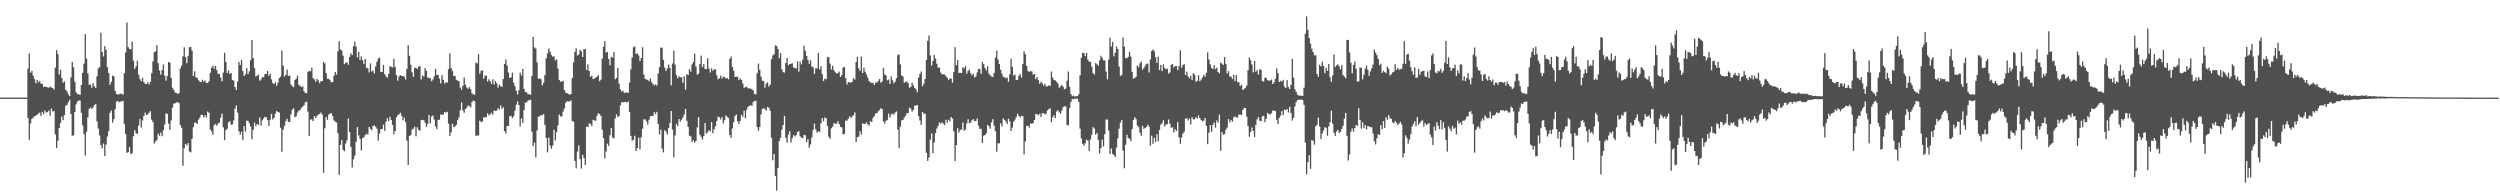 <svg xmlns="http://www.w3.org/2000/svg" width="1920" height="150"><path fill="#4f4f4f" d="M0 74.964h1v1H0zM1 74.967h1v1H1zM2 74.968h1v1H2zM3 74.959h1v1H3zM4 74.964h1v1H4zM5 74.97h1v1H5zM6 74.962h1v1H6zM7 74.969h1v1H7zM8 74.967h1v1H8zM9 74.963h1v1H9zM10 74.964h1v1H10zM11 74.968h1v1H11zM12 74.972h1v1H12zM13 74.962h1v1H13zM14 74.96h1v1H14zM15 74.967h1v1H15zM16 74.969h1v1H16zM17 74.967h1v1H17zM18 74.968h1v1H18zM19 74.958h1v1H19zM20 74.968h1v1H20zM21 52.797h1v37.876H21zM22 41.011h1v66.303H22zM23 55.85h1v38.939H23zM24 54.377h1v36.97H24zM25 58.116h1v32.149H25zM26 60.72h1v28.646H26zM27 63.876h1v24.939H27zM28 61.375h1v26.814H28zM29 63.219h1v23.924H29zM30 62.281h1v24.206H30zM31 64.325h1v24.705H31zM32 64.255h1v21.61H32zM33 66.821h1v20.945H33zM34 66.456h1v18.456H34zM35 66.79h1v19.683H35zM36 67.145h1v18.901H36zM37 67.392h1v17.512H37zM38 66.531h1v22.394H38zM39 67.146h1v16.168H39zM40 67.632h1v17.97H40zM41 68.872h1v16.438H41zM42 51.99h1v51.209H42zM43 38.45h1v75.328H43zM44 41.604h1v66.383H44zM45 57.24h1v41.113H45zM46 53.528h1v40.901H46zM47 59.781h1v29.695H47zM48 63.538h1v28.658H48zM49 62.536h1v25.92H49zM50 68.96h1v12.287H50zM51 70.121h1v10.396H51zM52 72.398h1v6.045H52zM53 73.777h1v2.826H53zM54 59.463h1v28.166H54zM55 47.582h1v56.764H55zM56 51.699h1v52.236H56zM57 62.819h1v23.184H57zM58 70.867h1v9.328H58zM59 72.243h1v5.609H59zM60 72.463h1v4.672H60zM61 72.854h1v4.38H61zM62 65.258h1v21.331H62zM63 55.879h1v40.38H63zM64 48.883h1v54.165H64zM65 26.157h1v93.268H65zM66 44.959h1v56.286H66zM67 56.351h1v33.735H67zM68 65.11h1v18.502H68zM69 64.979h1v17.602H69zM70 67.357h1v16.252H70zM71 63.85h1v18.702H71zM72 66.241h1v14.389H72zM73 67.466h1v12.309H73zM74 58.64h1v34.606H74zM75 52.517h1v46.205H75zM76 51.613h1v52.364H76zM77 25.131h1v86.283H77zM78 40.03h1v73.875H78zM79 43.355h1v66.889H79zM80 35.413h1v84.458H80zM81 38.276h1v72.798H81zM82 51.669h1v53.121H82zM83 55.996h1v44.702H83zM84 65.093h1v21.537H84zM85 62.83h1v22.117H85zM86 58.074h1v36.084H86zM87 58.663h1v32.782H87zM88 69.792h1v14.015H88zM89 72.146h1v5.963H89zM90 72.579h1v4.925H90zM91 72.371h1v6.1H91zM92 71.889h1v6.203H92zM93 72.145h1v5.648H93zM94 72.66h1v4.821H94zM95 56.236h1v38.873H95zM96 40.317h1v62.575H96zM97 17.269h1v100.204H97zM98 36.206h1v80.625H98zM99 37.63h1v75.296H99zM100 37.963h1v80.481H100zM101 31.961h1v85.714H101zM102 46.635h1v58.002H102zM103 52.862h1v47.015H103zM104 50.904h1v51.341H104zM105 46.679h1v56.219H105zM106 57.407h1v38.998H106zM107 60.767h1v30.664H107zM108 62.315h1v35.572H108zM109 59.819h1v32.661H109zM110 63.102h1v25.96H110zM111 64.296h1v22.232H111zM112 64.626h1v23.836H112zM113 63.174h1v24.745H113zM114 64.879h1v21.742H114zM115 62.913h1v22.492H115zM116 56.328h1v35.584H116zM117 47.11h1v46.691H117zM118 40.094h1v70.151H118zM119 39.407h1v69.308H119zM120 34.685h1v72.847H120zM121 48.557h1v54.043H121zM122 54.191h1v50.078H122zM123 57.323h1v44.526H123zM124 53.846h1v50.818H124zM125 49.507h1v50.517H125zM126 58.051h1v37.648H126zM127 61.912h1v25.194H127zM128 58.378h1v29.088H128zM129 47.605h1v47.303H129zM130 48.187h1v51.534H130zM131 59.773h1v32.698H131zM132 67.335h1v15.353H132zM133 69.01h1v10.592H133zM134 70.989h1v8.393H134zM135 71.436h1v7.106H135zM136 72.218h1v6.382H136zM137 71.468h1v7.679H137zM138 52.593h1v43.465H138zM139 50.389h1v47.76H139zM140 43.302h1v83.973H140zM141 36.339h1v77.512H141zM142 43.872h1v66.6H142zM143 48.597h1v63.141H143zM144 43.118h1v66.772H144zM145 36.297h1v80.058H145zM146 36.06h1v80.949H146zM147 38.839h1v67.813H147zM148 58.377h1v39.379H148zM149 54.77h1v39.428H149zM150 59.318h1v34.875H150zM151 59.757h1v35.427H151zM152 61.576h1v30.347H152zM153 62.709h1v27.67H153zM154 63.094h1v25.072H154zM155 61.211h1v27.097H155zM156 62.704h1v27.528H156zM157 61.762h1v26.774H157zM158 63.688h1v26.586H158zM159 63.689h1v21.982H159zM160 62.351h1v24.247H160zM161 55.943h1v43.557H161zM162 52.038h1v48.837H162zM163 50.409h1v53.121H163zM164 52.809h1v43.392H164zM165 50.617h1v44.593H165zM166 53.808h1v42.724H166zM167 56.641h1v38.28H167zM168 56.855h1v37.239H168zM169 59.541h1v30.836H169zM170 62.334h1v24.972H170zM171 55.743h1v42.032H171zM172 40.48h1v67.206H172zM173 47.596h1v52.374H173zM174 56.007h1v42.885H174zM175 54.101h1v39.838H175zM176 56.712h1v36.271H176zM177 56.011h1v39.765H177zM178 61.479h1v34.07H178zM179 61.824h1v30.677H179zM180 66.795h1v16.657H180zM181 69.117h1v11.865H181zM182 62.59h1v23.904H182zM183 47.633h1v53.142H183zM184 49.921h1v53.525H184zM185 46.031h1v55.195H185zM186 54.571h1v53.032H186zM187 58.351h1v38.534H187zM188 57.013h1v44.069H188zM189 52.343h1v40.281H189zM190 56.9h1v35.936H190zM191 54.734h1v39.871H191zM192 46.163h1v50.939H192zM193 30.699h1v76.24H193zM194 44.557h1v55.128H194zM195 52.381h1v41.781H195zM196 58.725h1v38.22H196zM197 58.049h1v37.184H197zM198 57.365h1v38.585H198zM199 61.983h1v28.182H199zM200 61.018h1v35.428H200zM201 59.175h1v33.3H201zM202 59.351h1v31.61H202zM203 56.956h1v32.755H203zM204 56.828h1v33.219H204zM205 54.403h1v37.863H205zM206 58.246h1v38.524H206zM207 56.521h1v35.438H207zM208 60.932h1v26.518H208zM209 63.779h1v27.996H209zM210 64.618h1v25.9H210zM211 63.128h1v24.152H211zM212 65.913h1v19.356H212zM213 63.449h1v22.566H213zM214 59.962h1v26.527H214zM215 58.754h1v39.356H215zM216 38.867h1v77.59H216zM217 50.345h1v49.266H217zM218 58.776h1v37.875H218zM219 57.497h1v35.47H219zM220 53.407h1v37.902H220zM221 58.298h1v35.257H221zM222 58.075h1v35.705H222zM223 64.802h1v22.949H223zM224 66.204h1v18.039H224zM225 66.947h1v16.159H225zM226 61.429h1v28.594H226zM227 60.411h1v28.884H227zM228 58.097h1v28.421H228zM229 65.068h1v19.835H229zM230 66.048h1v18.501H230zM231 66.939h1v15.901H231zM232 66.325h1v15.543H232zM233 69.984h1v10.917H233zM234 71.511h1v7.13H234zM235 71.55h1v6.558H235zM236 55.125h1v30.661H236zM237 54.489h1v49.993H237zM238 54.686h1v37.205H238zM239 51.904h1v39.679H239zM240 60.042h1v33.026H240zM241 60.981h1v28.209H241zM242 62.818h1v27.847H242zM243 60.57h1v28.429H243zM244 61.788h1v26.156H244zM245 63.832h1v23.752H245zM246 62.258h1v24.155H246zM247 62.299h1v25.756H247zM248 47.531h1v85.173H248zM249 48.752h1v49.755H249zM250 56.133h1v33.672H250zM251 60.557h1v31.448H251zM252 60.51h1v27.508H252zM253 61.575h1v25.704H253zM254 63.302h1v23.561H254zM255 62.987h1v26.141H255zM256 58.282h1v34.152H256zM257 55.233h1v38.354H257zM258 57.216h1v36.843H258zM259 39.433h1v62.781H259zM260 31.576h1v102.767H260zM261 38.05h1v73.247H261zM262 38.772h1v68.914H262zM263 42.799h1v72.247H263zM264 49.324h1v66.861H264zM265 48.158h1v62.003H265zM266 47.874h1v59.84H266zM267 49.77h1v41.254H267zM268 43.749h1v57.66H268zM269 40.925h1v71.901H269zM270 42.291h1v86.322H270zM271 35.504h1v86.882H271zM272 32.025h1v87.497H272zM273 35.817h1v73.19H273zM274 43.955h1v53.661H274zM275 39.792h1v64.153H275zM276 46.151h1v60.466H276zM277 43.356h1v72.093H277zM278 46.164h1v59.942H278zM279 49.041h1v56.262H279zM280 45.265h1v58.536H280zM281 51.949h1v50.735H281zM282 52.441h1v50.981H282zM283 55.6h1v41.831H283zM284 48.699h1v50.253H284zM285 54.926h1v45.067H285zM286 54.181h1v42.632H286zM287 56.435h1v39.837H287zM288 51.001h1v46.39H288zM289 47.426h1v51.384H289zM290 45.007h1v62.97H290zM291 44.163h1v58.393H291zM292 55.122h1v44.201H292zM293 55.301h1v43.855H293zM294 49.803h1v46.014H294zM295 56.93h1v43.6H295zM296 58.601h1v34.855H296zM297 59.653h1v31.131H297zM298 56.75h1v36.228H298zM299 50.848h1v38.847H299zM300 51.309h1v40.897H300zM301 51.809h1v44.178H301zM302 45.197h1v57.878H302zM303 51.438h1v49.178H303zM304 57.601h1v32.587H304zM305 61.939h1v26.596H305zM306 58.784h1v28.995H306zM307 57.655h1v28.941H307zM308 58.433h1v30.518H308zM309 58.37h1v34.114H309zM310 58.94h1v31.448H310zM311 61.056h1v32.795H311zM312 52.892h1v55.123H312zM313 34.673h1v91.924H313zM314 42.874h1v61.537H314zM315 49.696h1v54.053H315zM316 55.601h1v43.972H316zM317 58.986h1v39.793H317zM318 51.948h1v45.433H318zM319 52.154h1v52.567H319zM320 53.019h1v44.68H320zM321 51.296h1v48.42H321zM322 50.631h1v49.779H322zM323 61.014h1v31.24H323zM324 57.966h1v34.033H324zM325 58.752h1v33.586H325zM326 52.282h1v41.976H326zM327 54.451h1v42.92H327zM328 59.499h1v35.628H328zM329 60.074h1v28.2H329zM330 60.069h1v34.803H330zM331 62.381h1v27.145H331zM332 61.058h1v27.681H332zM333 58.662h1v33.116H333zM334 52.864h1v44.246H334zM335 57.454h1v41.655H335zM336 57.645h1v34.432H336zM337 60.39h1v31.619H337zM338 63.99h1v23.991H338zM339 57.809h1v30.334H339zM340 61.284h1v26.632H340zM341 64.16h1v21.913H341zM342 63.161h1v23.345H342zM343 63.442h1v22.439H343zM344 53.162h1v41.821H344zM345 40.932h1v63.551H345zM346 52.251h1v49.399H346zM347 54.45h1v40.61H347zM348 58.301h1v39.411H348zM349 58.3h1v38.736H349zM350 61.291h1v34.498H350zM351 61.914h1v30.375H351zM352 62.443h1v27.751H352zM353 67.227h1v17.516H353zM354 68.929h1v9.744H354zM355 65.811h1v19.079H355zM356 59.548h1v27.047H356zM357 65.092h1v18.557H357zM358 67.207h1v15.466H358zM359 68.254h1v12.64H359zM360 66.905h1v14.635H360zM361 68.543h1v13.914H361zM362 71.789h1v6.566H362zM363 72.503h1v4.681H363zM364 72.754h1v4.924H364zM365 48.095h1v56.246H365zM366 48.765h1v55.27H366zM367 41.512h1v62.546H367zM368 56.604h1v36.055H368zM369 54.35h1v39.52H369zM370 54.019h1v39.388H370zM371 60.445h1v29.729H371zM372 58.032h1v32.07H372zM373 58.236h1v31.749H373zM374 62.631h1v24.371H374zM375 60.879h1v27.808H375zM376 62.409h1v25.376H376zM377 64.489h1v22.135H377zM378 60.897h1v27.222H378zM379 64.915h1v19.798H379zM380 62.106h1v23.144H380zM381 63.973h1v20.999H381zM382 67.264h1v15.905H382zM383 64.874h1v19.184H383zM384 66.132h1v14.792H384zM385 66.712h1v16.866H385zM386 60.681h1v21.687H386zM387 49.135h1v51.517H387zM388 45.662h1v56.835H388zM389 50.226h1v46.567H389zM390 55.691h1v41.051H390zM391 59.905h1v29.402H391zM392 59.317h1v29.64H392zM393 55.823h1v34.841H393zM394 63.45h1v25.871H394zM395 66.178h1v18.94H395zM396 69.639h1v10.787H396zM397 72.546h1v5.374H397zM398 69.267h1v11.358H398zM399 55.766h1v41.251H399zM400 57.924h1v33.065H400zM401 52.928h1v41.499H401zM402 68.259h1v16.333H402zM403 70.778h1v8.064H403zM404 70.842h1v7.765H404zM405 72.42h1v4.913H405zM406 72.295h1v4.532H406zM407 72.851h1v3.8H407zM408 58.49h1v42.59H408zM409 28.319h1v83.932H409zM410 36.413h1v73.171H410zM411 37.271h1v83.661H411zM412 47.935h1v52.228H412zM413 60.534h1v29.071H413zM414 60.217h1v29.202H414zM415 60.873h1v27.516H415zM416 65.577h1v22.982H416zM417 63.707h1v23.846H417zM418 57.785h1v38.071H418zM419 44.808h1v61.196H419zM420 40.987h1v76.08H420zM421 37.298h1v68.296H421zM422 39.751h1v72.106H422zM423 42.282h1v71.947H423zM424 43.535h1v68.242H424zM425 43.222h1v56.495H425zM426 46.47h1v61.455H426zM427 45.521h1v56.009H427zM428 52.652h1v43.739H428zM429 61.343h1v26.572H429zM430 62.826h1v26.698H430zM431 62.499h1v26.846H431zM432 62.052h1v23.59H432zM433 69.227h1v14.136H433zM434 71.191h1v7.696H434zM435 71.526h1v6.191H435zM436 72.228h1v5.693H436zM437 72.605h1v5.327H437zM438 72.286h1v4.776H438zM439 59.913h1v33.091H439zM440 47.823h1v45.623H440zM441 39.897h1v83.662H441zM442 37.17h1v92.051H442zM443 42.582h1v73.833H443zM444 41.945h1v69.688H444zM445 38.304h1v83.856H445zM446 39.479h1v89.994H446zM447 43.764h1v75.185H447zM448 37.655h1v83.761H448zM449 37.787h1v88.955H449zM450 53.815h1v43.399H450zM451 49.45h1v48.098H451zM452 54.521h1v40.344H452zM453 59.005h1v36.102H453zM454 58.117h1v38.823H454zM455 60.709h1v31.321H455zM456 60.39h1v32.137H456zM457 59.588h1v33.131H457zM458 58.861h1v30.13H458zM459 57.86h1v29.055H459zM460 62.375h1v25.156H460zM461 61.173h1v27.983H461zM462 45.003h1v54.696H462zM463 35.821h1v70.225H463zM464 31.549h1v90.22H464zM465 40.403h1v75.92H465zM466 39.877h1v70.42H466zM467 45.264h1v66.826H467zM468 50.167h1v53.717H468zM469 43.55h1v54.855H469zM470 44.284h1v61.454H470zM471 39.872h1v66.433H471zM472 60.886h1v30.108H472zM473 59.763h1v28.094H473zM474 52.268h1v37.633H474zM475 64.262h1v24.795H475zM476 68.485h1v12.422H476zM477 70.274h1v8.112H477zM478 69.75h1v8.945H478zM479 71.429h1v6.961H479zM480 71.088h1v7.205H480zM481 71.037h1v7.754H481zM482 71.264h1v6.592H482zM483 63.421h1v22.494H483zM484 53.191h1v51.098H484zM485 44.167h1v63.8H485zM486 36.345h1v71.072H486zM487 35.652h1v68.602H487zM488 41.406h1v74.565H488zM489 40.962h1v72.754H489zM490 42.538h1v63.208H490zM491 46.965h1v67.831H491zM492 44.551h1v60.894H492zM493 36.227h1v62.596H493zM494 57.275h1v34.497H494zM495 60.524h1v31.114H495zM496 60.97h1v32.285H496zM497 61.381h1v34.215H497zM498 62.411h1v29.604H498zM499 60.269h1v29.147H499zM500 63.078h1v25.903H500zM501 64.586h1v24.473H501zM502 65.634h1v20.415H502zM503 64.708h1v23.053H503zM504 65.717h1v20.14H504zM505 56.475h1v38.737H505zM506 51.549h1v51.748H506zM507 36.609h1v62.945H507zM508 36.591h1v77.521H508zM509 45.931h1v71.116H509zM510 51.904h1v48.088H510zM511 54.469h1v46.497H511zM512 52.681h1v50.573H512zM513 49.546h1v48.737H513zM514 52.134h1v42.312H514zM515 65.557h1v19.714H515zM516 48.788h1v50.673H516zM517 38.876h1v81.866H517zM518 49.593h1v54.426H518zM519 57.725h1v37.299H519zM520 60.149h1v36.696H520zM521 58.585h1v32.789H521zM522 59.451h1v33.921H522zM523 59.289h1v32.649H523zM524 63.577h1v26.569H524zM525 58.647h1v29.322H525zM526 68.831h1v14.806H526zM527 56.858h1v35.938H527zM528 57.717h1v39.784H528zM529 53.102h1v51.164H529zM530 55.002h1v49.757H530zM531 49.427h1v59.605H531zM532 47.455h1v60.131H532zM533 41.146h1v68.448H533zM534 51.161h1v57.141H534zM535 57.329h1v40.463H535zM536 56.523h1v33.448H536zM537 49.249h1v54.24H537zM538 42.775h1v62.263H538zM539 51.606h1v55.541H539zM540 49.205h1v55.392H540zM541 52.98h1v41.492H541zM542 53.199h1v49.529H542zM543 44.738h1v56.835H543zM544 52.606h1v47.321H544zM545 55.671h1v45.272H545zM546 52.457h1v41.301H546zM547 54.317h1v47.968H547zM548 53.271h1v46.097H548zM549 53.197h1v43.748H549zM550 57.896h1v34.979H550zM551 60.942h1v28.641H551zM552 60.102h1v29.936H552zM553 58.114h1v33.637H553zM554 60.337h1v29.623H554zM555 58.772h1v36.07H555zM556 59.286h1v33.011H556zM557 60.322h1v28.354H557zM558 59.922h1v29.787H558zM559 60.94h1v29.796H559zM560 45.136h1v58.553H560zM561 43.36h1v62.507H561zM562 51.425h1v47.163H562zM563 54.215h1v39.703H563zM564 59.087h1v29.993H564zM565 58.809h1v29.219H565zM566 59.063h1v34.057H566zM567 61.515h1v33.644H567zM568 60.201h1v32.558H568zM569 61.37h1v26.806H569zM570 64.084h1v25.689H570zM571 67.415h1v17.58H571zM572 66.886h1v23.932H572zM573 66.589h1v17.628H573zM574 67.84h1v14.2H574zM575 67.869h1v13.486H575zM576 68.053h1v12.645H576zM577 68.57h1v12.795H577zM578 69.483h1v8.773H578zM579 72.119h1v5.39H579zM580 72.566h1v4.814H580zM581 56.267h1v41.415H581zM582 48.804h1v51.66H582zM583 53.63h1v43.943H583zM584 58.884h1v28.93H584zM585 61.958h1v21.627H585zM586 62.371h1v20.739H586zM587 67.299h1v16.516H587zM588 64.197h1v20.87H588zM589 63.237h1v18.89H589zM590 66.502h1v16.25H590zM591 65.058h1v19.916H591zM592 45.462h1v60.391H592zM593 42.58h1v80.495H593zM594 41.666h1v76.624H594zM595 34.871h1v100.224H595zM596 35.294h1v111.072H596zM597 37.509h1v91.585H597zM598 44.688h1v63.546H598zM599 40.826h1v65.059H599zM600 53.32h1v46.351H600zM601 55.472h1v40.509H601zM602 55.734h1v33.275H602zM603 48.37h1v57.456H603zM604 44.532h1v65.082H604zM605 50.122h1v53.131H605zM606 49.186h1v51.546H606zM607 48.948h1v60.549H607zM608 48.589h1v57.543H608zM609 51.82h1v51.962H609zM610 52.221h1v52.62H610zM611 52.639h1v51.213H611zM612 47.095h1v54.322H612zM613 55.055h1v45.71H613zM614 47.217h1v57.524H614zM615 49.449h1v56.248H615zM616 45.779h1v60.418H616zM617 35.101h1v68.482H617zM618 39.037h1v64.848H618zM619 42.996h1v66.226H619zM620 45.949h1v60.921H620zM621 48.885h1v64.567H621zM622 46.331h1v64.578H622zM623 51.011h1v54.547H623zM624 51.746h1v47.994H624zM625 56.749h1v38.193H625zM626 52.403h1v46.981H626zM627 52.548h1v49.267H627zM628 40.661h1v60.145H628zM629 53.336h1v47.99H629zM630 50.899h1v43.819H630zM631 56.859h1v33.742H631zM632 62.177h1v30.93H632zM633 60.325h1v29.91H633zM634 60.869h1v30.001H634zM635 44.051h1v52.592H635zM636 43.738h1v61.275H636zM637 48.841h1v57.723H637zM638 53.384h1v45.158H638zM639 50.526h1v46.808H639zM640 53.92h1v40.72H640zM641 55.499h1v39.529H641zM642 56.425h1v38.61H642zM643 56.103h1v36.933H643zM644 54.981h1v40.324H644zM645 59.122h1v38.322H645zM646 57.56h1v40.324H646zM647 51.929h1v51.254H647zM648 51.428h1v51.41H648zM649 60.072h1v32.566H649zM650 64.905h1v27.714H650zM651 63.059h1v28.245H651zM652 63.181h1v26.142H652zM653 63.498h1v27.195H653zM654 62.881h1v26.589H654zM655 59.981h1v28.498H655zM656 61.134h1v25.199H656zM657 47.599h1v61.484H657zM658 43.586h1v61.831H658zM659 52.604h1v52.361H659zM660 54.413h1v46.422H660zM661 43.413h1v59.878H661zM662 56.062h1v38.632H662zM663 51.947h1v43.285H663zM664 55.132h1v39.983H664zM665 57.211h1v36.767H665zM666 59.729h1v35.8H666zM667 62.274h1v34.202H667zM668 63.272h1v29.757H668zM669 63.667h1v30.048H669zM670 63.552h1v26.999H670zM671 65.248h1v23.975H671zM672 63.399h1v23.829H672zM673 63.301h1v23.58H673zM674 62.108h1v23.376H674zM675 60.607h1v24.009H675zM676 63.542h1v19.618H676zM677 62.511h1v21.212H677zM678 52.141h1v41.02H678zM679 57.214h1v37.786H679zM680 57.892h1v34.879H680zM681 61.675h1v30.314H681zM682 61.093h1v26.175H682zM683 64.388h1v25.978H683zM684 58.721h1v29.173H684zM685 61.617h1v25.618H685zM686 64.051h1v24.03H686zM687 62.741h1v23.697H687zM688 60.016h1v25.571H688zM689 42.388h1v57.093H689zM690 41.701h1v72.061H690zM691 49.434h1v47.871H691zM692 57.9h1v34.635H692zM693 58.82h1v33.329H693zM694 63.59h1v26.796H694zM695 62.87h1v26.049H695zM696 62.696h1v24.306H696zM697 63.946h1v22.842H697zM698 67.354h1v15.323H698zM699 66.705h1v16.751H699zM700 63.546h1v22.191H700zM701 65.499h1v18.932H701zM702 67.494h1v13.587H702zM703 68.595h1v12.381H703zM704 70.859h1v9.896H704zM705 59.527h1v29.689H705zM706 56.796h1v35.772H706zM707 54.9h1v40.989H707zM708 66.2h1v19.801H708zM709 64.373h1v22.991H709zM710 60.748h1v26.573H710zM711 45.967h1v71.333H711zM712 31.376h1v92.231H712zM713 27.259h1v93.699H713zM714 42.575h1v64.715H714zM715 50.316h1v52.148H715zM716 46.843h1v70.728H716zM717 42.116h1v67.395H717zM718 44.942h1v57.262H718zM719 48.937h1v49.778H719zM720 52h1v44.738H720zM721 51.814h1v42.213H721zM722 55.737h1v39.309H722zM723 57.138h1v36.754H723zM724 57.057h1v37.921H724zM725 57.206h1v38.867H725zM726 58.518h1v33.505H726zM727 59.692h1v34.638H727zM728 61.489h1v30.461H728zM729 60.333h1v33H729zM730 60.359h1v29.524H730zM731 63.466h1v27.571H731zM732 55.282h1v45.515H732zM733 36.21h1v87.438H733zM734 50.021h1v61.501H734zM735 46.148h1v52.293H735zM736 55.953h1v45.91H736zM737 55.932h1v43.687H737zM738 56.17h1v43.425H738zM739 51.665h1v42.398H739zM740 52.567h1v47.891H740zM741 50.742h1v48.694H741zM742 56.566h1v38.268H742zM743 54.526h1v37.102H743zM744 53.383h1v41.186H744zM745 56.256h1v37.847H745zM746 57.873h1v34.556H746zM747 56.648h1v34.941H747zM748 59.504h1v33.515H748zM749 58.677h1v34.193H749zM750 55.594h1v35.447H750zM751 52.905h1v43.596H751zM752 53.048h1v45.91H752zM753 56.782h1v42.131H753zM754 47.504h1v62.249H754zM755 49.283h1v54.964H755zM756 52.296h1v51.362H756zM757 54.141h1v48.21H757zM758 50.872h1v45.073H758zM759 56.567h1v40.332H759zM760 57.87h1v40.875H760zM761 58.741h1v35.261H761zM762 59.24h1v32.317H762zM763 55.997h1v40.589H763zM764 44.176h1v56.534H764zM765 38.945h1v77.529H765zM766 45.768h1v64.309H766zM767 49.189h1v60.94H767zM768 53.516h1v41.194H768zM769 56.581h1v40.548H769zM770 58.918h1v32.031H770zM771 59.358h1v32.628H771zM772 60.154h1v33.182H772zM773 59.615h1v35.66H773zM774 62.762h1v28.445H774zM775 57.143h1v36.056H775zM776 45.178h1v55.446H776zM777 51.318h1v46.705H777zM778 58.059h1v35.471H778zM779 57.22h1v34.761H779zM780 61.432h1v28.532H780zM781 61.3h1v26.073H781zM782 58.236h1v30.763H782zM783 56.735h1v33.523H783zM784 59.47h1v29.463H784zM785 49.242h1v39.964H785zM786 39.396h1v79.13H786zM787 41.748h1v66.789H787zM788 50.61h1v46.174H788zM789 54.501h1v41.947H789zM790 55.413h1v42.591H790zM791 54.515h1v40.255H791zM792 54.917h1v40.211H792zM793 57.355h1v37.145H793zM794 56.772h1v35.402H794zM795 60.699h1v26.841H795zM796 59.087h1v28.617H796zM797 61.555h1v26.999H797zM798 64.312h1v22.998H798zM799 62.831h1v27.042H799zM800 63.946h1v23.062H800zM801 65.788h1v21.034H801zM802 64.346h1v23.503H802zM803 66.394h1v20.913H803zM804 66.321h1v18.533H804zM805 65.458h1v18.31H805zM806 66.035h1v17.111H806zM807 54.867h1v39.014H807zM808 59.617h1v30.499H808zM809 61.479h1v26.977H809zM810 61.743h1v28.865H810zM811 62.878h1v22.713H811zM812 64.167h1v20.51H812zM813 67.425h1v18.779H813zM814 66.32h1v20.958H814zM815 65.33h1v19.535H815zM816 66.613h1v15.596H816zM817 68.545h1v13.045H817zM818 68.006h1v13.766H818zM819 61.966h1v34.05H819zM820 54.92h1v41.392H820zM821 66.605h1v16.402H821zM822 72.159h1v6.164H822zM823 73.864h1v2.079H823zM824 73.384h1v2.989H824zM825 74.205h1v1.584H825zM826 73.783h1v1.99H826zM827 73.872h1v2.021H827zM828 72.519h1v5.797H828zM829 57.808h1v40.973H829zM830 44.315h1v62.009H830zM831 40.489h1v70.015H831zM832 40.87h1v71.113H832zM833 43.135h1v66.915H833zM834 40.558h1v66.753H834zM835 45.857h1v62.154H835zM836 47.42h1v68.601H836zM837 47.448h1v59.666H837zM838 51.207h1v52.21H838zM839 56.172h1v41.448H839zM840 57.232h1v41.51H840zM841 48.425h1v55.024H841zM842 49.347h1v52.737H842zM843 50.526h1v56.95H843zM844 46.425h1v71.419H844zM845 42.822h1v70.992H845zM846 44.386h1v62.756H846zM847 46.318h1v66.184H847zM848 46.44h1v56.583H848zM849 54.915h1v36.885H849zM850 60.935h1v30.847H850zM851 45.741h1v54.601H851zM852 28.923h1v89.413H852zM853 35.737h1v78.332H853zM854 32.18h1v85.926H854zM855 43.306h1v75.808H855zM856 40.458h1v80.111H856zM857 35.753h1v77.592H857zM858 37.631h1v68.585H858zM859 51.091h1v47.732H859zM860 58.338h1v35.74H860zM861 57.668h1v34.488H861zM862 28.764h1v86.846H862zM863 35.749h1v93.476H863zM864 44.607h1v66.573H864zM865 44.68h1v58.909H865zM866 43.654h1v62.256H866zM867 39.968h1v66.627H867zM868 43.468h1v64.888H868zM869 55.166h1v43.931H869zM870 60.454h1v31.83H870zM871 59.863h1v30.126H871zM872 59.002h1v32.545H872zM873 50.244h1v46.183H873zM874 51.65h1v45.762H874zM875 48.612h1v53.259H875zM876 47.315h1v56.894H876zM877 53.48h1v43.188H877zM878 52.225h1v46.736H878zM879 50.49h1v47.771H879zM880 48.99h1v48.49H880zM881 48.856h1v46.92H881zM882 55.654h1v41.551H882zM883 45.557h1v66.326H883zM884 39.152h1v65.04H884zM885 37.896h1v72.561H885zM886 39.307h1v66.521H886zM887 43.97h1v65.123H887zM888 48.298h1v54.875H888zM889 43.579h1v64.849H889zM890 53.811h1v45.905H890zM891 49.803h1v45.879H891zM892 54.667h1v40.022H892zM893 49.39h1v42.999H893zM894 52.197h1v44.934H894zM895 53.22h1v42.533H895zM896 52.71h1v42.535H896zM897 56.477h1v35.345H897zM898 55.657h1v39.408H898zM899 49.799h1v48.337H899zM900 49.113h1v48.619H900zM901 51.927h1v49.928H901zM902 50.791h1v48.444H902zM903 50.617h1v49.979H903zM904 53.801h1v39.967H904zM905 50.837h1v54.512H905zM906 38.624h1v71.805H906zM907 51.983h1v53.712H907zM908 49.877h1v52.709H908zM909 49.358h1v51.828H909zM910 57.625h1v33.51H910zM911 54.97h1v35.751H911zM912 58.614h1v33.955H912zM913 60.174h1v30.943H913zM914 58.184h1v37.406H914zM915 61.616h1v28.449H915zM916 56.159h1v35.56H916zM917 57.405h1v34.21H917zM918 62.802h1v27.101H918zM919 62.164h1v28.944H919zM920 57.745h1v30.854H920zM921 62.402h1v28.341H921zM922 61.17h1v31H922zM923 59.448h1v33.765H923zM924 57.52h1v35.124H924zM925 58.901h1v31.785H925zM926 55.894h1v40.765H926zM927 40.169h1v70.553H927zM928 45.736h1v56.222H928zM929 49.389h1v46.644H929zM930 52.108h1v49.131H930zM931 53.035h1v42.868H931zM932 49.955h1v44.187H932zM933 53.09h1v44.971H933zM934 51.868h1v40.603H934zM935 55.354h1v38.922H935zM936 56.323h1v31.689H936zM937 48.091h1v67.723H937zM938 48.918h1v52.434H938zM939 49.937h1v53.542H939zM940 43.767h1v59.226H940zM941 49.106h1v50.477H941zM942 56.475h1v41.505H942zM943 54.636h1v36.784H943zM944 58.737h1v35.094H944zM945 58.856h1v33.269H945zM946 60.723h1v32.692H946zM947 57.504h1v32.646H947zM948 62.306h1v27.063H948zM949 57.665h1v32.395H949zM950 62.998h1v27.296H950zM951 63.295h1v24.714H951zM952 65.977h1v21.975H952zM953 65.036h1v23.272H953zM954 69.115h1v15.372H954zM955 68.192h1v14.675H955zM956 67.414h1v15.657H956zM957 65.743h1v23.811H957zM958 53.916h1v42.881H958zM959 44.224h1v60.797H959zM960 46.288h1v54.972H960zM961 49.474h1v48.437H961zM962 55.54h1v45.07H962zM963 46.854h1v58.409H963zM964 55.052h1v40.792H964zM965 53.885h1v37.722H965zM966 57.244h1v32.538H966zM967 53.015h1v39.706H967zM968 53.726h1v39.345H968zM969 62.231h1v27.116H969zM970 62.809h1v26.128H970zM971 59.53h1v34.323H971zM972 59.955h1v31.166H972zM973 61.667h1v25.031H973zM974 61.918h1v25.694H974zM975 61.885h1v26.08H975zM976 61.091h1v25.907H976zM977 64.527h1v20.328H977zM978 63.236h1v21.87H978zM979 60.483h1v24.708H979zM980 52.456h1v39.507H980zM981 56.192h1v39.107H981zM982 62.977h1v27.526H982zM983 62.061h1v26.812H983zM984 62.717h1v22.616H984zM985 61.263h1v27.121H985zM986 66.502h1v17.719H986zM987 67.571h1v16.966H987zM988 61.545h1v22.196H988zM989 66.848h1v19.53H989zM990 68.378h1v13.582H990zM991 65.187h1v21.517H991zM992 45.23h1v47.377H992zM993 59.642h1v30.809H993zM994 68.579h1v13.192H994zM995 70.548h1v7.717H995zM996 72.75h1v4.137H996zM997 73.386h1v3.185H997zM998 73.376h1v3.211H998zM999 73.585h1v2.873H999zM1000 73.658h1v3.238H1000zM1001 67.331h1v13.141H1001zM1002 25.898h1v83.554H1002zM1003 12.627h1v121.309H1003zM1004 23.063h1v101.576H1004zM1005 29.189h1v89.938H1005zM1006 33.519h1v96.052H1006zM1007 37.454h1v70.149H1007zM1008 40.002h1v68.144H1008zM1009 42.471h1v68.644H1009zM1010 42.43h1v54.607H1010zM1011 56.845h1v38.995H1011zM1012 58.918h1v31.422H1012zM1013 49.776h1v47.344H1013zM1014 50.993h1v55.872H1014zM1015 47.347h1v55.178H1015zM1016 50.656h1v49.591H1016zM1017 56.212h1v41.497H1017zM1018 52.144h1v46.04H1018zM1019 54.432h1v49.813H1019zM1020 49.17h1v47.977H1020zM1021 59.416h1v34.361H1021zM1022 62.839h1v22.162H1022zM1023 57.91h1v36.997H1023zM1024 41.804h1v60.123H1024zM1025 51.42h1v52.867H1025zM1026 50.269h1v50.688H1026zM1027 49.397h1v50.281H1027zM1028 50.948h1v51.265H1028zM1029 53.261h1v47.976H1029zM1030 49.862h1v49.126H1030zM1031 57.602h1v39.077H1031zM1032 58.717h1v32.353H1032zM1033 60.104h1v26.583H1033zM1034 30.561h1v73.768H1034zM1035 30.773h1v92.463H1035zM1036 40.25h1v78.315H1036zM1037 48.161h1v52.968H1037zM1038 56.386h1v42.343H1038zM1039 49.881h1v51.282H1039zM1040 47.329h1v51.042H1040zM1041 52.846h1v43.142H1041zM1042 62.604h1v34.038H1042zM1043 62.53h1v20.597H1043zM1044 51.699h1v40.367H1044zM1045 52.185h1v46.57H1045zM1046 60.993h1v32.952H1046zM1047 57.517h1v40.881H1047zM1048 52.665h1v43.399H1048zM1049 50.269h1v49.101H1049zM1050 53.588h1v43.181H1050zM1051 58.217h1v38.989H1051zM1052 54.856h1v42.839H1052zM1053 52.532h1v45.138H1053zM1054 49.615h1v53.016H1054zM1055 38.112h1v70.399H1055zM1056 40.395h1v70.568H1056zM1057 42.415h1v63.82H1057zM1058 45.365h1v57.636H1058zM1059 50.062h1v53.62H1059zM1060 48.958h1v47.186H1060zM1061 55.981h1v43.298H1061zM1062 54.398h1v38.515H1062zM1063 55.293h1v43.056H1063zM1064 56.143h1v33.965H1064zM1065 51.131h1v40.867H1065zM1066 52.784h1v35.625H1066zM1067 57.993h1v32.859H1067zM1068 57.054h1v34.191H1068zM1069 55.604h1v38.298H1069zM1070 55.085h1v39.53H1070zM1071 49.285h1v43.719H1071zM1072 53.723h1v40.565H1072zM1073 52.109h1v43.919H1073zM1074 53.572h1v41.345H1074zM1075 53.078h1v40.581H1075zM1076 52.906h1v42.747H1076zM1077 48.936h1v72.118H1077zM1078 31.59h1v86.175H1078zM1079 48.94h1v54.974H1079zM1080 41.925h1v64.031H1080zM1081 41.259h1v69.072H1081zM1082 46.562h1v60.581H1082zM1083 51.589h1v51.469H1083zM1084 54.678h1v42.387H1084zM1085 57.373h1v37.805H1085zM1086 51.688h1v41.448H1086zM1087 59.805h1v37.178H1087zM1088 59.486h1v30.478H1088zM1089 52.878h1v42.987H1089zM1090 57.393h1v37.066H1090zM1091 55.104h1v37.919H1091zM1092 54.634h1v37.766H1092zM1093 54.323h1v42.995H1093zM1094 58.647h1v35.807H1094zM1095 59.238h1v36.764H1095zM1096 54.899h1v40.325H1096zM1097 60.05h1v34.501H1097zM1098 53.69h1v49.753H1098zM1099 42.613h1v62.914H1099zM1100 41.081h1v70.344H1100zM1101 49.213h1v47.973H1101zM1102 55.655h1v44.574H1102zM1103 56.291h1v37.629H1103zM1104 54.346h1v42.188H1104zM1105 54.874h1v44.33H1105zM1106 52.88h1v39.382H1106zM1107 55.894h1v43.565H1107zM1108 54.405h1v39.483H1108zM1109 48.232h1v50.022H1109zM1110 31.4h1v76.135H1110zM1111 49.096h1v67.345H1111zM1112 44.06h1v52.97H1112zM1113 51.599h1v47.229H1113zM1114 54.47h1v46.392H1114zM1115 52.537h1v44.059H1115zM1116 52.261h1v46.605H1116zM1117 49.683h1v48.257H1117zM1118 58.404h1v44.816H1118zM1119 53.99h1v38.65H1119zM1120 56.378h1v38.69H1120zM1121 49.511h1v44.378H1121zM1122 49.522h1v46.33H1122zM1123 61.814h1v30.841H1123zM1124 58.577h1v34.136H1124zM1125 62.295h1v29.45H1125zM1126 59.934h1v29.769H1126zM1127 56.238h1v32.939H1127zM1128 61.109h1v24.83H1128zM1129 64.75h1v20.589H1129zM1130 59.712h1v27.948H1130zM1131 42.03h1v53.35H1131zM1132 36.459h1v80.801H1132zM1133 43.405h1v56.472H1133zM1134 51.653h1v46.099H1134zM1135 53.989h1v43.081H1135zM1136 54.197h1v44.618H1136zM1137 57.267h1v35.841H1137zM1138 62.137h1v28.861H1138zM1139 57.376h1v35.1H1139zM1140 56.821h1v31.806H1140zM1141 60.657h1v29.578H1141zM1142 61.871h1v28.983H1142zM1143 58.557h1v32.149H1143zM1144 61.464h1v24.239H1144zM1145 62.787h1v28.236H1145zM1146 61.032h1v27.556H1146zM1147 65.509h1v23.451H1147zM1148 63.423h1v24.394H1148zM1149 63.51h1v22.726H1149zM1150 65.015h1v21.854H1150zM1151 63.026h1v23.574H1151zM1152 62.86h1v21.871H1152zM1153 63.035h1v21.714H1153zM1154 63.598h1v21.107H1154zM1155 63.081h1v22.392H1155zM1156 65.692h1v18.917H1156zM1157 62.553h1v22.571H1157zM1158 64.488h1v21.98H1158zM1159 65.992h1v20.351H1159zM1160 66.71h1v15.166H1160zM1161 68.366h1v14.515H1161zM1162 67.256h1v18.282H1162zM1163 62.449h1v41.376H1163zM1164 56.567h1v49.39H1164zM1165 56.71h1v37.774H1165zM1166 62.021h1v23.703H1166zM1167 66.193h1v16.431H1167zM1168 70.44h1v9.014H1168zM1169 71.69h1v8.174H1169zM1170 71.493h1v6.775H1170zM1171 72.188h1v5.975H1171zM1172 71.995h1v5.944H1172zM1173 66.692h1v20.743H1173zM1174 51.682h1v43.079H1174zM1175 44.176h1v66.867H1175zM1176 39.947h1v71.989H1176zM1177 36.982h1v78.035H1177zM1178 42.164h1v70.035H1178zM1179 35.903h1v84.144H1179zM1180 41.614h1v78.257H1180zM1181 46.646h1v57.397H1181zM1182 48.779h1v61.35H1182zM1183 55.94h1v42.501H1183zM1184 58.488h1v34.238H1184zM1185 56.198h1v35.989H1185zM1186 42.116h1v55.416H1186zM1187 45.094h1v54.965H1187zM1188 45.304h1v59.54H1188zM1189 46.206h1v56.567H1189zM1190 49.318h1v50.647H1190zM1191 43.743h1v59.291H1191zM1192 52.085h1v47.352H1192zM1193 53.876h1v37.676H1193zM1194 62.698h1v23.116H1194zM1195 43.084h1v56.04H1195zM1196 43.784h1v62.618H1196zM1197 53.902h1v47.345H1197zM1198 53.765h1v59.224H1198zM1199 51.435h1v55.406H1199zM1200 51.308h1v50.062H1200zM1201 45.67h1v53.865H1201zM1202 43.577h1v53.501H1202zM1203 47.153h1v49.817H1203zM1204 54.288h1v36.357H1204zM1205 56.392h1v35.365H1205zM1206 55.413h1v47.318H1206zM1207 37h1v75.773H1207zM1208 35.478h1v87.409H1208zM1209 48.693h1v53.417H1209zM1210 43.601h1v60.659H1210zM1211 50.824h1v53.015H1211zM1212 51.094h1v47.225H1212zM1213 53.223h1v44.429H1213zM1214 65.456h1v27.404H1214zM1215 59.666h1v32.54H1215zM1216 56.72h1v37.106H1216zM1217 53.199h1v43.964H1217zM1218 56.094h1v44.679H1218zM1219 46.169h1v63.042H1219zM1220 50.986h1v48.418H1220zM1221 49.715h1v52.321H1221zM1222 50.58h1v50.615H1222zM1223 46.092h1v56.976H1223zM1224 61.394h1v35.562H1224zM1225 60.267h1v26.363H1225zM1226 61.541h1v26.655H1226zM1227 57.207h1v36.204H1227zM1228 38.448h1v69.651H1228zM1229 28.577h1v105.469H1229zM1230 28.936h1v90.647H1230zM1231 42.359h1v73.628H1231zM1232 45.662h1v62.92H1232zM1233 43.415h1v63.762H1233zM1234 43.367h1v64.483H1234zM1235 45.734h1v58.373H1235zM1236 46.696h1v54.881H1236zM1237 41.056h1v61.45H1237zM1238 46.905h1v53.954H1238zM1239 45.749h1v60.34H1239zM1240 42.911h1v64.803H1240zM1241 54.235h1v43.552H1241zM1242 59.604h1v29.043H1242zM1243 55.651h1v36.178H1243zM1244 56.74h1v34.443H1244zM1245 61.948h1v26.18H1245zM1246 61.432h1v27.546H1246zM1247 60.833h1v25.513H1247zM1248 60.67h1v25.04H1248zM1249 59.122h1v42.291H1249zM1250 46.187h1v58.504H1250zM1251 44.911h1v60.55H1251zM1252 59.791h1v34.502H1252zM1253 52.568h1v43.84H1253zM1254 55.515h1v40.611H1254zM1255 53.348h1v38.838H1255zM1256 51.583h1v38.89H1256zM1257 60.119h1v27.726H1257zM1258 58.724h1v34.345H1258zM1259 56.779h1v37.768H1259zM1260 51.606h1v45.481H1260zM1261 52.374h1v44.931H1261zM1262 53.854h1v38.535H1262zM1263 59.652h1v28.003H1263zM1264 60.791h1v28.972H1264zM1265 61.157h1v28.183H1265zM1266 58.462h1v30.157H1266zM1267 62.888h1v27.856H1267zM1268 66.027h1v17.889H1268zM1269 67.942h1v15.813H1269zM1270 50.351h1v44.79H1270zM1271 34.853h1v75.392H1271zM1272 42.301h1v55.338H1272zM1273 57.802h1v42.08H1273zM1274 58.604h1v32.541H1274zM1275 58.842h1v29.063H1275zM1276 52.826h1v36.444H1276zM1277 59.319h1v31.395H1277zM1278 64.123h1v25.235H1278zM1279 62.29h1v28.93H1279zM1280 63.016h1v26.427H1280zM1281 61.371h1v25.856H1281zM1282 42.425h1v65.706H1282zM1283 32.762h1v98.42H1283zM1284 34.968h1v79.761H1284zM1285 37.164h1v76.879H1285zM1286 26.556h1v100.457H1286zM1287 23.379h1v102.885H1287zM1288 44.137h1v67.148H1288zM1289 48.086h1v58.112H1289zM1290 53.918h1v42.943H1290zM1291 57.561h1v30.901H1291zM1292 55.968h1v49.162H1292zM1293 44.775h1v63.335H1293zM1294 38.569h1v78.24H1294zM1295 45.231h1v65.463H1295zM1296 40.006h1v65.789H1296zM1297 40.091h1v68.88H1297zM1298 40.829h1v71.316H1298zM1299 43.24h1v65.73H1299zM1300 42.792h1v66.573H1300zM1301 29.737h1v86.232H1301zM1302 42.158h1v77.501H1302zM1303 35.756h1v84.149H1303zM1304 29.021h1v97.645H1304zM1305 29.677h1v92.349H1305zM1306 30.84h1v90.454H1306zM1307 31.68h1v74.499H1307zM1308 43.163h1v69.374H1308zM1309 43.243h1v66.215H1309zM1310 46.364h1v62.236H1310zM1311 44.318h1v58.523H1311zM1312 39.818h1v66.449H1312zM1313 44.205h1v57.359H1313zM1314 53.941h1v43.294H1314zM1315 46.973h1v54.965H1315zM1316 46.528h1v55.767H1316zM1317 49.936h1v53.061H1317zM1318 52.046h1v42.785H1318zM1319 47.543h1v47.835H1319zM1320 52.111h1v46.573H1320zM1321 57.114h1v36.472H1321zM1322 58.389h1v35.477H1322zM1323 58.267h1v38.057H1323zM1324 58.836h1v36.457H1324zM1325 58.41h1v35.825H1325zM1326 58.582h1v29.016H1326zM1327 54.82h1v41H1327zM1328 55.864h1v40.638H1328zM1329 59.556h1v34.572H1329zM1330 59.455h1v35.392H1330zM1331 57.622h1v36.25H1331zM1332 55.934h1v40.51H1332zM1333 57.909h1v39.012H1333zM1334 58.341h1v39.234H1334zM1335 56.182h1v35.565H1335zM1336 62.284h1v28.766H1336zM1337 59.169h1v33.303H1337zM1338 58.598h1v36.496H1338zM1339 54.652h1v35.601H1339zM1340 57.653h1v32.335H1340zM1341 60.038h1v32.214H1341zM1342 61.57h1v31.636H1342zM1343 58.984h1v32.251H1343zM1344 60.202h1v33.94H1344zM1345 57.599h1v34.877H1345zM1346 60.956h1v30.723H1346zM1347 58.258h1v30.989H1347zM1348 60.167h1v31.142H1348zM1349 60.359h1v34.067H1349zM1350 55.819h1v36.973H1350zM1351 61.774h1v26.255H1351zM1352 64.333h1v22.582H1352zM1353 66.607h1v17.56H1353zM1354 65.107h1v26.153H1354zM1355 60.777h1v29.656H1355zM1356 60.932h1v31.723H1356zM1357 62.247h1v29.185H1357zM1358 63.955h1v22.405H1358zM1359 65.384h1v22.345H1359zM1360 65.613h1v17.174H1360zM1361 66.406h1v17.162H1361zM1362 66.127h1v18.053H1362zM1363 66.637h1v17.832H1363zM1364 67.045h1v18.381H1364zM1365 67.42h1v15.714H1365zM1366 69.123h1v10.414H1366zM1367 67.567h1v15.043H1367zM1368 70.262h1v12.476H1368zM1369 70.487h1v10.629H1369zM1370 71.532h1v7.545H1370zM1371 71.543h1v7.194H1371zM1372 71.488h1v9.14H1372zM1373 70.73h1v8.811H1373zM1374 70.413h1v8.095H1374zM1375 71.573h1v6.621H1375zM1376 71.571h1v8.065H1376zM1377 71.725h1v6.532H1377zM1378 71.695h1v6.51H1378zM1379 72.184h1v6.441H1379zM1380 71.598h1v6.294H1380zM1381 70.982h1v6.812H1381zM1382 71.84h1v5.574H1382zM1383 72.071h1v5.946H1383zM1384 72.007h1v6.604H1384zM1385 71.771h1v6.558H1385zM1386 72.222h1v6.254H1386zM1387 71.891h1v6.086H1387zM1388 72.254h1v4.803H1388zM1389 73.21h1v3.429H1389zM1390 72.981h1v3.888H1390zM1391 73.3h1v3.33H1391zM1392 73.712h1v2.55H1392zM1393 73.686h1v2.357H1393zM1394 73.645h1v2.464H1394zM1395 73.811h1v2.374H1395zM1396 73.908h1v2.299H1396zM1397 73.843h1v2.421H1397zM1398 74.015h1v2.082H1398zM1399 73.898h1v2.303H1399zM1400 51.984h1v45.227H1400zM1401 40.804h1v64.879H1401zM1402 53.938h1v40.643H1402zM1403 53.743h1v37.63H1403zM1404 58.231h1v29.112H1404zM1405 60.638h1v28.501H1405zM1406 60.849h1v26.375H1406zM1407 62.866h1v23.988H1407zM1408 63.733h1v22.481H1408zM1409 63.974h1v20.141H1409zM1410 62.899h1v22.22H1410zM1411 62.878h1v20.386H1411zM1412 66.769h1v17.232H1412zM1413 64.173h1v21.31H1413zM1414 64.028h1v19.881H1414zM1415 66.27h1v16.898H1415zM1416 64.033h1v18.616H1416zM1417 67.69h1v13.535H1417zM1418 67.374h1v14.139H1418zM1419 65.278h1v16.347H1419zM1420 67.411h1v12.952H1420zM1421 68.112h1v13.869H1421zM1422 61.863h1v26.324H1422zM1423 37.558h1v78.292H1423zM1424 39.726h1v62.731H1424zM1425 46.708h1v50.413H1425zM1426 59.671h1v31.409H1426zM1427 60.373h1v28.537H1427zM1428 61.471h1v27.416H1428zM1429 59.297h1v26.09H1429zM1430 64.122h1v19.202H1430zM1431 68.375h1v13.498H1431zM1432 72.097h1v5.826H1432zM1433 66.44h1v20.75H1433zM1434 55.359h1v36.282H1434zM1435 46.311h1v63.715H1435zM1436 55.843h1v39.506H1436zM1437 69.769h1v12.194H1437zM1438 70.951h1v8.951H1438zM1439 71.961h1v6.294H1439zM1440 73.577h1v3.784H1440zM1441 70.692h1v8.484H1441zM1442 59.674h1v34.779H1442zM1443 55.535h1v41.698H1443zM1444 39.167h1v75.729H1444zM1445 37.254h1v77.186H1445zM1446 50.523h1v54.37H1446zM1447 51.853h1v47.405H1447zM1448 60.848h1v27.562H1448zM1449 55.916h1v30.76H1449zM1450 59.836h1v28.008H1450zM1451 62.259h1v23.253H1451zM1452 64.455h1v20.218H1452zM1453 53.685h1v38.186H1453zM1454 54.259h1v53.779H1454zM1455 38.103h1v76.559H1455zM1456 35.222h1v79.834H1456zM1457 27.934h1v95.527H1457zM1458 43.274h1v66.234H1458zM1459 38.261h1v75.165H1459zM1460 41.856h1v62.696H1460zM1461 44.825h1v55.359H1461zM1462 56.499h1v43.275H1462zM1463 58.241h1v30.123H1463zM1464 67.679h1v16.042H1464zM1465 63.532h1v22.21H1465zM1466 58.64h1v33.665H1466zM1467 63.589h1v22.445H1467zM1468 65.367h1v18.972H1468zM1469 68.326h1v13.8H1469zM1470 69.997h1v10.281H1470zM1471 70.909h1v6.724H1471zM1472 71.064h1v6.783H1472zM1473 71.963h1v6.053H1473zM1474 68.678h1v13.599H1474zM1475 50.878h1v51.731H1475zM1476 36.324h1v74.947H1476zM1477 34.149h1v84.905H1477zM1478 24.479h1v93.414H1478zM1479 32.495h1v73.14H1479zM1480 42.522h1v70.72H1480zM1481 44.073h1v74.619H1481zM1482 50.454h1v61.144H1482zM1483 45.664h1v55.314H1483zM1484 43.819h1v61.383H1484zM1485 52.964h1v46.922H1485zM1486 60.69h1v35.365H1486zM1487 61.334h1v29.979H1487zM1488 60.011h1v33.286H1488zM1489 62.305h1v29.825H1489zM1490 60h1v31.133H1490zM1491 60.891h1v27.126H1491zM1492 60.73h1v25.476H1492zM1493 60.738h1v24.185H1493zM1494 62.599h1v22.374H1494zM1495 62.376h1v24.567H1495zM1496 62.865h1v29.632H1496zM1497 43.286h1v63.38H1497zM1498 37.567h1v68.979H1498zM1499 46.393h1v58.954H1499zM1500 51.48h1v44.21H1500zM1501 57.41h1v41.193H1501zM1502 57.353h1v39.835H1502zM1503 57.537h1v35.764H1503zM1504 56.492h1v37.168H1504zM1505 56.584h1v46.921H1505zM1506 64.688h1v27.283H1506zM1507 66.804h1v18.766H1507zM1508 48.475h1v47.664H1508zM1509 44.29h1v55.364H1509zM1510 63.823h1v24.906H1510zM1511 70.607h1v10.126H1511zM1512 72.026h1v5.097H1512zM1513 72.765h1v4.436H1513zM1514 72.401h1v5.443H1514zM1515 72.524h1v4.989H1515zM1516 72.615h1v4.414H1516zM1517 62.04h1v29.988H1517zM1518 57.581h1v34.934H1518zM1519 42.401h1v60.373H1519zM1520 42.628h1v61.85H1520zM1521 44.101h1v64.425H1521zM1522 51.979h1v51.056H1522zM1523 52.366h1v50.801H1523zM1524 51.89h1v47.669H1524zM1525 46.85h1v56.28H1525zM1526 45.184h1v57.641H1526zM1527 56.383h1v36.691H1527zM1528 61.982h1v29.937H1528zM1529 61.171h1v26.806H1529zM1530 63.547h1v23.103H1530zM1531 64.027h1v23.549H1531zM1532 62.077h1v24.385H1532zM1533 63.99h1v22.361H1533zM1534 65.489h1v19.621H1534zM1535 65.466h1v17.868H1535zM1536 64.952h1v20.558H1536zM1537 64.452h1v19.023H1537zM1538 63.984h1v22.024H1538zM1539 60.345h1v29.045H1539zM1540 56.432h1v34.016H1540zM1541 46.444h1v47.861H1541zM1542 55.969h1v50.37H1542zM1543 51.859h1v54.9H1543zM1544 54.762h1v45.641H1544zM1545 52.893h1v48.869H1545zM1546 39.942h1v62.178H1546zM1547 40.857h1v63.184H1547zM1548 50.534h1v49.725H1548zM1549 61.494h1v26.791H1549zM1550 66.309h1v15.793H1550zM1551 54.828h1v40.609H1551zM1552 40.136h1v74.729H1552zM1553 50.754h1v49.324H1553zM1554 59.983h1v39.558H1554zM1555 59.015h1v32.919H1555zM1556 58.865h1v31.878H1556zM1557 60.682h1v31.527H1557zM1558 61.273h1v32.542H1558zM1559 63.703h1v25.376H1559zM1560 63.48h1v21.874H1560zM1561 66.373h1v19.312H1561zM1562 54.825h1v37.053H1562zM1563 45.377h1v58.862H1563zM1564 37.842h1v69.092H1564zM1565 47.956h1v49.055H1565zM1566 48.07h1v51.645H1566zM1567 51.575h1v45.591H1567zM1568 59.699h1v34.789H1568zM1569 56.841h1v37.633H1569zM1570 58.491h1v31.707H1570zM1571 56.369h1v38.796H1571zM1572 41.897h1v61.284H1572zM1573 24.035h1v88.971H1573zM1574 39.786h1v71.638H1574zM1575 39.433h1v70.944H1575zM1576 47.129h1v62.579H1576zM1577 46.51h1v53.836H1577zM1578 50.583h1v48.057H1578zM1579 54.628h1v43.1H1579zM1580 60.214h1v31.819H1580zM1581 61.756h1v32.858H1581zM1582 60.616h1v31.847H1582zM1583 57.557h1v33.874H1583zM1584 56.726h1v37.519H1584zM1585 57.216h1v35.958H1585zM1586 60.292h1v31.521H1586zM1587 59.547h1v32.212H1587zM1588 58.59h1v29.56H1588zM1589 60.752h1v27.748H1589zM1590 62.616h1v27.549H1590zM1591 61.836h1v25.152H1591zM1592 60.941h1v28.338H1592zM1593 61.392h1v27.768H1593zM1594 62.316h1v29.807H1594zM1595 39.565h1v72.511H1595zM1596 42.454h1v63.585H1596zM1597 49.798h1v48.396H1597zM1598 51.253h1v41.489H1598zM1599 47.143h1v50.517H1599zM1600 50.809h1v40.746H1600zM1601 52.071h1v41.77H1601zM1602 54.356h1v39.412H1602zM1603 55.256h1v33.901H1603zM1604 62.968h1v27.353H1604zM1605 66.413h1v19.564H1605zM1606 66.319h1v16.991H1606zM1607 67.141h1v16.508H1607zM1608 67.194h1v16.421H1608zM1609 67.339h1v15.538H1609zM1610 68.185h1v13.734H1610zM1611 70.225h1v10.168H1611zM1612 70.362h1v8.678H1612zM1613 70.11h1v8.729H1613zM1614 70.878h1v8.298H1614zM1615 71.355h1v8.955H1615zM1616 49.302h1v51.952H1616zM1617 44.668h1v62.336H1617zM1618 50.576h1v41.828H1618zM1619 59.633h1v40.813H1619zM1620 60.691h1v28.956H1620zM1621 60.378h1v27.395H1621zM1622 63.183h1v24.035H1622zM1623 59.611h1v24.531H1623zM1624 64.353h1v20.892H1624zM1625 62.579h1v21.916H1625zM1626 63.297h1v21.486H1626zM1627 54.494h1v41.115H1627zM1628 49.685h1v48.19H1628zM1629 58.359h1v32.968H1629zM1630 54.009h1v38.53H1630zM1631 57.505h1v33.816H1631zM1632 61.009h1v25.986H1632zM1633 63.562h1v23.355H1633zM1634 60.573h1v30.3H1634zM1635 66.51h1v20.662H1635zM1636 57.327h1v33.667H1636zM1637 56.47h1v36.649H1637zM1638 51.72h1v42.437H1638zM1639 27.412h1v108.674H1639zM1640 37.423h1v93.769H1640zM1641 36.567h1v71.59H1641zM1642 41.973h1v60.502H1642zM1643 49.321h1v55.795H1643zM1644 51.05h1v56.419H1644zM1645 45.831h1v60.1H1645zM1646 49.194h1v52.752H1646zM1647 46.651h1v54.997H1647zM1648 45.051h1v63.089H1648zM1649 21.837h1v108.792H1649zM1650 41.321h1v71.391H1650zM1651 37.192h1v79.22H1651zM1652 50.382h1v57.636H1652zM1653 49.857h1v58.429H1653zM1654 41.586h1v64.425H1654zM1655 51.787h1v56.126H1655zM1656 46.351h1v68.417H1656zM1657 45.666h1v68.333H1657zM1658 44.6h1v73.313H1658zM1659 45.305h1v58.724H1659zM1660 47.851h1v56.577H1660zM1661 38.281h1v60.935H1661zM1662 51.531h1v50.975H1662zM1663 52.246h1v54.095H1663zM1664 48.389h1v56.005H1664zM1665 54.482h1v44.052H1665zM1666 53.503h1v43.902H1666zM1667 59.725h1v30.264H1667zM1668 53.755h1v40.735H1668zM1669 51.214h1v48.663H1669zM1670 51.645h1v42.882H1670zM1671 50.929h1v43.34H1671zM1672 50.031h1v48.968H1672zM1673 44.813h1v54.411H1673zM1674 55.993h1v48.089H1674zM1675 56.444h1v44.537H1675zM1676 55.926h1v34.934H1676zM1677 55.015h1v40.845H1677zM1678 55.138h1v45.026H1678zM1679 50.687h1v42.11H1679zM1680 53.566h1v40.634H1680zM1681 52.03h1v50.762H1681zM1682 44.843h1v64.686H1682zM1683 57.405h1v39.782H1683zM1684 62.461h1v30.396H1684zM1685 61.685h1v32.825H1685zM1686 59.562h1v39.385H1686zM1687 62.034h1v35.523H1687zM1688 59.167h1v30.962H1688zM1689 61.093h1v28.189H1689zM1690 61.544h1v28.086H1690zM1691 48.714h1v46.575H1691zM1692 36.006h1v74.684H1692zM1693 42.671h1v75.427H1693zM1694 52.596h1v51.459H1694zM1695 53.292h1v49.896H1695zM1696 51.797h1v50.925H1696zM1697 54.439h1v43.946H1697zM1698 56.372h1v42.746H1698zM1699 53.667h1v41.024H1699zM1700 54.008h1v42.053H1700zM1701 53.936h1v39.86H1701zM1702 53.807h1v42.738H1702zM1703 57.296h1v39.423H1703zM1704 58.176h1v39.067H1704zM1705 53.706h1v49.205H1705zM1706 59.308h1v37.441H1706zM1707 54.81h1v43.327H1707zM1708 55.697h1v38.194H1708zM1709 57.301h1v34.212H1709zM1710 58.946h1v28.473H1710zM1711 55.837h1v36.056H1711zM1712 60.389h1v27.401H1712zM1713 58.721h1v32.444H1713zM1714 49.399h1v50.599H1714zM1715 50.62h1v47.446H1715zM1716 57.911h1v39.248H1716zM1717 61.103h1v32.657H1717zM1718 58.913h1v30.844H1718zM1719 62.143h1v24.533H1719zM1720 61.435h1v28.93H1720zM1721 64.028h1v25.467H1721zM1722 65.465h1v21.64H1722zM1723 66.077h1v19.498H1723zM1724 43.79h1v96.495H1724zM1725 35.982h1v87.716H1725zM1726 42.818h1v93.699H1726zM1727 42.008h1v87.045H1727zM1728 38.611h1v97.685H1728zM1729 33.676h1v81.887H1729zM1730 43.509h1v68.869H1730zM1731 54.372h1v56.443H1731zM1732 62.493h1v28.387H1732zM1733 59.884h1v30.333H1733zM1734 42.498h1v78.549H1734zM1735 31.373h1v93.315H1735zM1736 28.759h1v77.852H1736zM1737 50.736h1v55.941H1737zM1738 45.12h1v58.852H1738zM1739 46.007h1v59.308H1739zM1740 43.31h1v58.045H1740zM1741 45.415h1v60.489H1741zM1742 48.936h1v49.957H1742zM1743 51.335h1v53.028H1743zM1744 47.248h1v45.679H1744zM1745 47.31h1v60.846H1745zM1746 42.796h1v66.127H1746zM1747 36.876h1v75.603H1747zM1748 44.994h1v67.263H1748zM1749 32.872h1v77.025H1749zM1750 39.124h1v70.365H1750zM1751 42.484h1v67.943H1751zM1752 41.896h1v59.286H1752zM1753 50.991h1v44.8H1753zM1754 46.544h1v52.331H1754zM1755 56.126h1v39.385H1755zM1756 57.022h1v36.052H1756zM1757 57.426h1v38.333H1757zM1758 53.31h1v44.954H1758zM1759 48.561h1v51.071H1759zM1760 54.945h1v42.621H1760zM1761 59.897h1v38.226H1761zM1762 57.387h1v35.945H1762zM1763 58.956h1v36.673H1763zM1764 57.521h1v35.459H1764zM1765 58.766h1v29.269H1765zM1766 59.808h1v29.948H1766zM1767 59.28h1v30.886H1767zM1768 59.946h1v30.668H1768zM1769 61.351h1v27.68H1769zM1770 63.368h1v22.819H1770zM1771 61.483h1v29.592H1771zM1772 64.079h1v27.091H1772zM1773 65.606h1v23.127H1773zM1774 64.992h1v23.895H1774zM1775 64.481h1v25.121H1775zM1776 63.366h1v22.025H1776zM1777 64.578h1v21.975H1777zM1778 65.455h1v19.551H1778zM1779 64.431h1v21.01H1779zM1780 66.576h1v16.649H1780zM1781 67.107h1v14.211H1781zM1782 67.647h1v13.3H1782zM1783 68.075h1v12.778H1783zM1784 67.784h1v13.313H1784zM1785 67.226h1v12.722H1785zM1786 68.963h1v13.238H1786zM1787 69.911h1v10.049H1787zM1788 69.573h1v10.1H1788zM1789 71.438h1v6.977H1789zM1790 69.734h1v8.913H1790zM1791 70.035h1v9.71H1791zM1792 70.918h1v8.318H1792zM1793 71.207h1v7.719H1793zM1794 71.804h1v6.096H1794zM1795 72.968h1v4.715H1795zM1796 72.166h1v5.605H1796zM1797 72.716h1v4.858H1797zM1798 72.729h1v3.992H1798zM1799 72.361h1v4.415H1799zM1800 73.709h1v3.293H1800zM1801 73.088h1v4.06H1801zM1802 73.332h1v3.332H1802zM1803 73.58h1v3.479H1803zM1804 72.803h1v4.266H1804zM1805 73.826h1v2.939H1805zM1806 73.619h1v2.911H1806zM1807 73.42h1v3.15H1807zM1808 73.451h1v2.929H1808zM1809 73.477h1v2.977H1809zM1810 73.707h1v2.926H1810zM1811 73.573h1v2.936H1811zM1812 73.78h1v2.624H1812zM1813 73.324h1v2.758H1813zM1814 73.431h1v2.728H1814zM1815 73.54h1v2.536H1815zM1816 73.44h1v2.639H1816zM1817 73.168h1v2.832H1817zM1818 74.06h1v1.943H1818zM1819 73.635h1v2.256H1819zM1820 73.776h1v2.107H1820zM1821 74.084h1v1.796H1821zM1822 73.745h1v1.955H1822zM1823 74.008h1v1.68H1823zM1824 73.989h1v1.78H1824zM1825 74.014h1v1.623H1825zM1826 74.277h1v1.338H1826zM1827 74.208h1v1.431H1827zM1828 73.991h1v1.718H1828zM1829 74.378h1v1.109H1829zM1830 74.072h1v1.551H1830zM1831 74.222h1v1.44H1831zM1832 74.396h1v1.131H1832zM1833 74.288h1v1.328H1833zM1834 74.488h1v1H1834zM1835 74.465h1v1H1835zM1836 74.331h1v1.082H1836zM1837 74.558h1v1H1837zM1838 74.357h1v1H1838zM1839 74.636h1v1H1839zM1840 74.475h1v1H1840zM1841 74.477h1v1H1841zM1842 74.676h1v1H1842zM1843 74.516h1v1H1843zM1844 74.554h1v1H1844zM1845 74.542h1v1H1845zM1846 74.556h1v1H1846zM1847 74.61h1v1H1847zM1848 74.51h1v1H1848zM1849 74.64h1v1H1849zM1850 74.681h1v1H1850zM1851 74.578h1v1H1851zM1852 74.727h1v1H1852zM1853 74.608h1v1H1853zM1854 74.683h1v1H1854zM1855 74.749h1v1H1855zM1856 74.704h1v1H1856zM1857 74.644h1v1H1857zM1858 74.725h1v1H1858zM1859 74.669h1v1H1859zM1860 74.74h1v1H1860zM1861 74.716h1v1H1861zM1862 74.724h1v1H1862zM1863 74.813h1v1H1863zM1864 74.793h1v1H1864zM1865 74.733h1v1H1865zM1866 74.811h1v1H1866zM1867 74.789h1v1H1867zM1868 74.835h1v1H1868zM1869 74.825h1v1H1869zM1870 74.789h1v1H1870zM1871 74.862h1v1H1871zM1872 74.851h1v1H1872zM1873 74.839h1v1H1873zM1874 74.843h1v1H1874zM1875 74.841h1v1H1875zM1876 74.88h1v1H1876zM1877 74.836h1v1H1877zM1878 74.865h1v1H1878zM1879 74.885h1v1H1879zM1880 74.853h1v1H1880zM1881 74.884h1v1H1881zM1882 74.887h1v1H1882zM1883 74.9h1v1H1883zM1884 74.896h1v1H1884zM1885 74.902h1v1H1885zM1886 74.901h1v1H1886zM1887 74.903h1v1H1887zM1888 74.91h1v1H1888zM1889 74.929h1v1H1889zM1890 74.924h1v1H1890zM1891 74.919h1v1H1891zM1892 74.926h1v1H1892zM1893 74.922h1v1H1893zM1894 74.936h1v1H1894zM1895 74.93h1v1H1895zM1896 74.92h1v1H1896zM1897 74.936h1v1H1897zM1898 74.938h1v1H1898zM1899 74.928h1v1H1899zM1900 74.936h1v1H1900zM1901 74.949h1v1H1901zM1902 74.95h1v1H1902zM1903 74.952h1v1H1903zM1904 74.943h1v1H1904zM1905 74.948h1v1H1905zM1906 74.955h1v1H1906zM1907 74.949h1v1H1907zM1908 74.958h1v1H1908zM1909 74.956h1v1H1909zM1910 74.951h1v1H1910zM1911 74.957h1v1H1911zM1912 74.954h1v1H1912zM1913 74.963h1v1H1913zM1914 74.967h1v1H1914zM1915 74.963h1v1H1915zM1916 74.959h1v1H1916zM1917 74.964h1v1H1917zM1918 74.977h1v1H1918zM1919 150h1v1H1919z"/></svg>